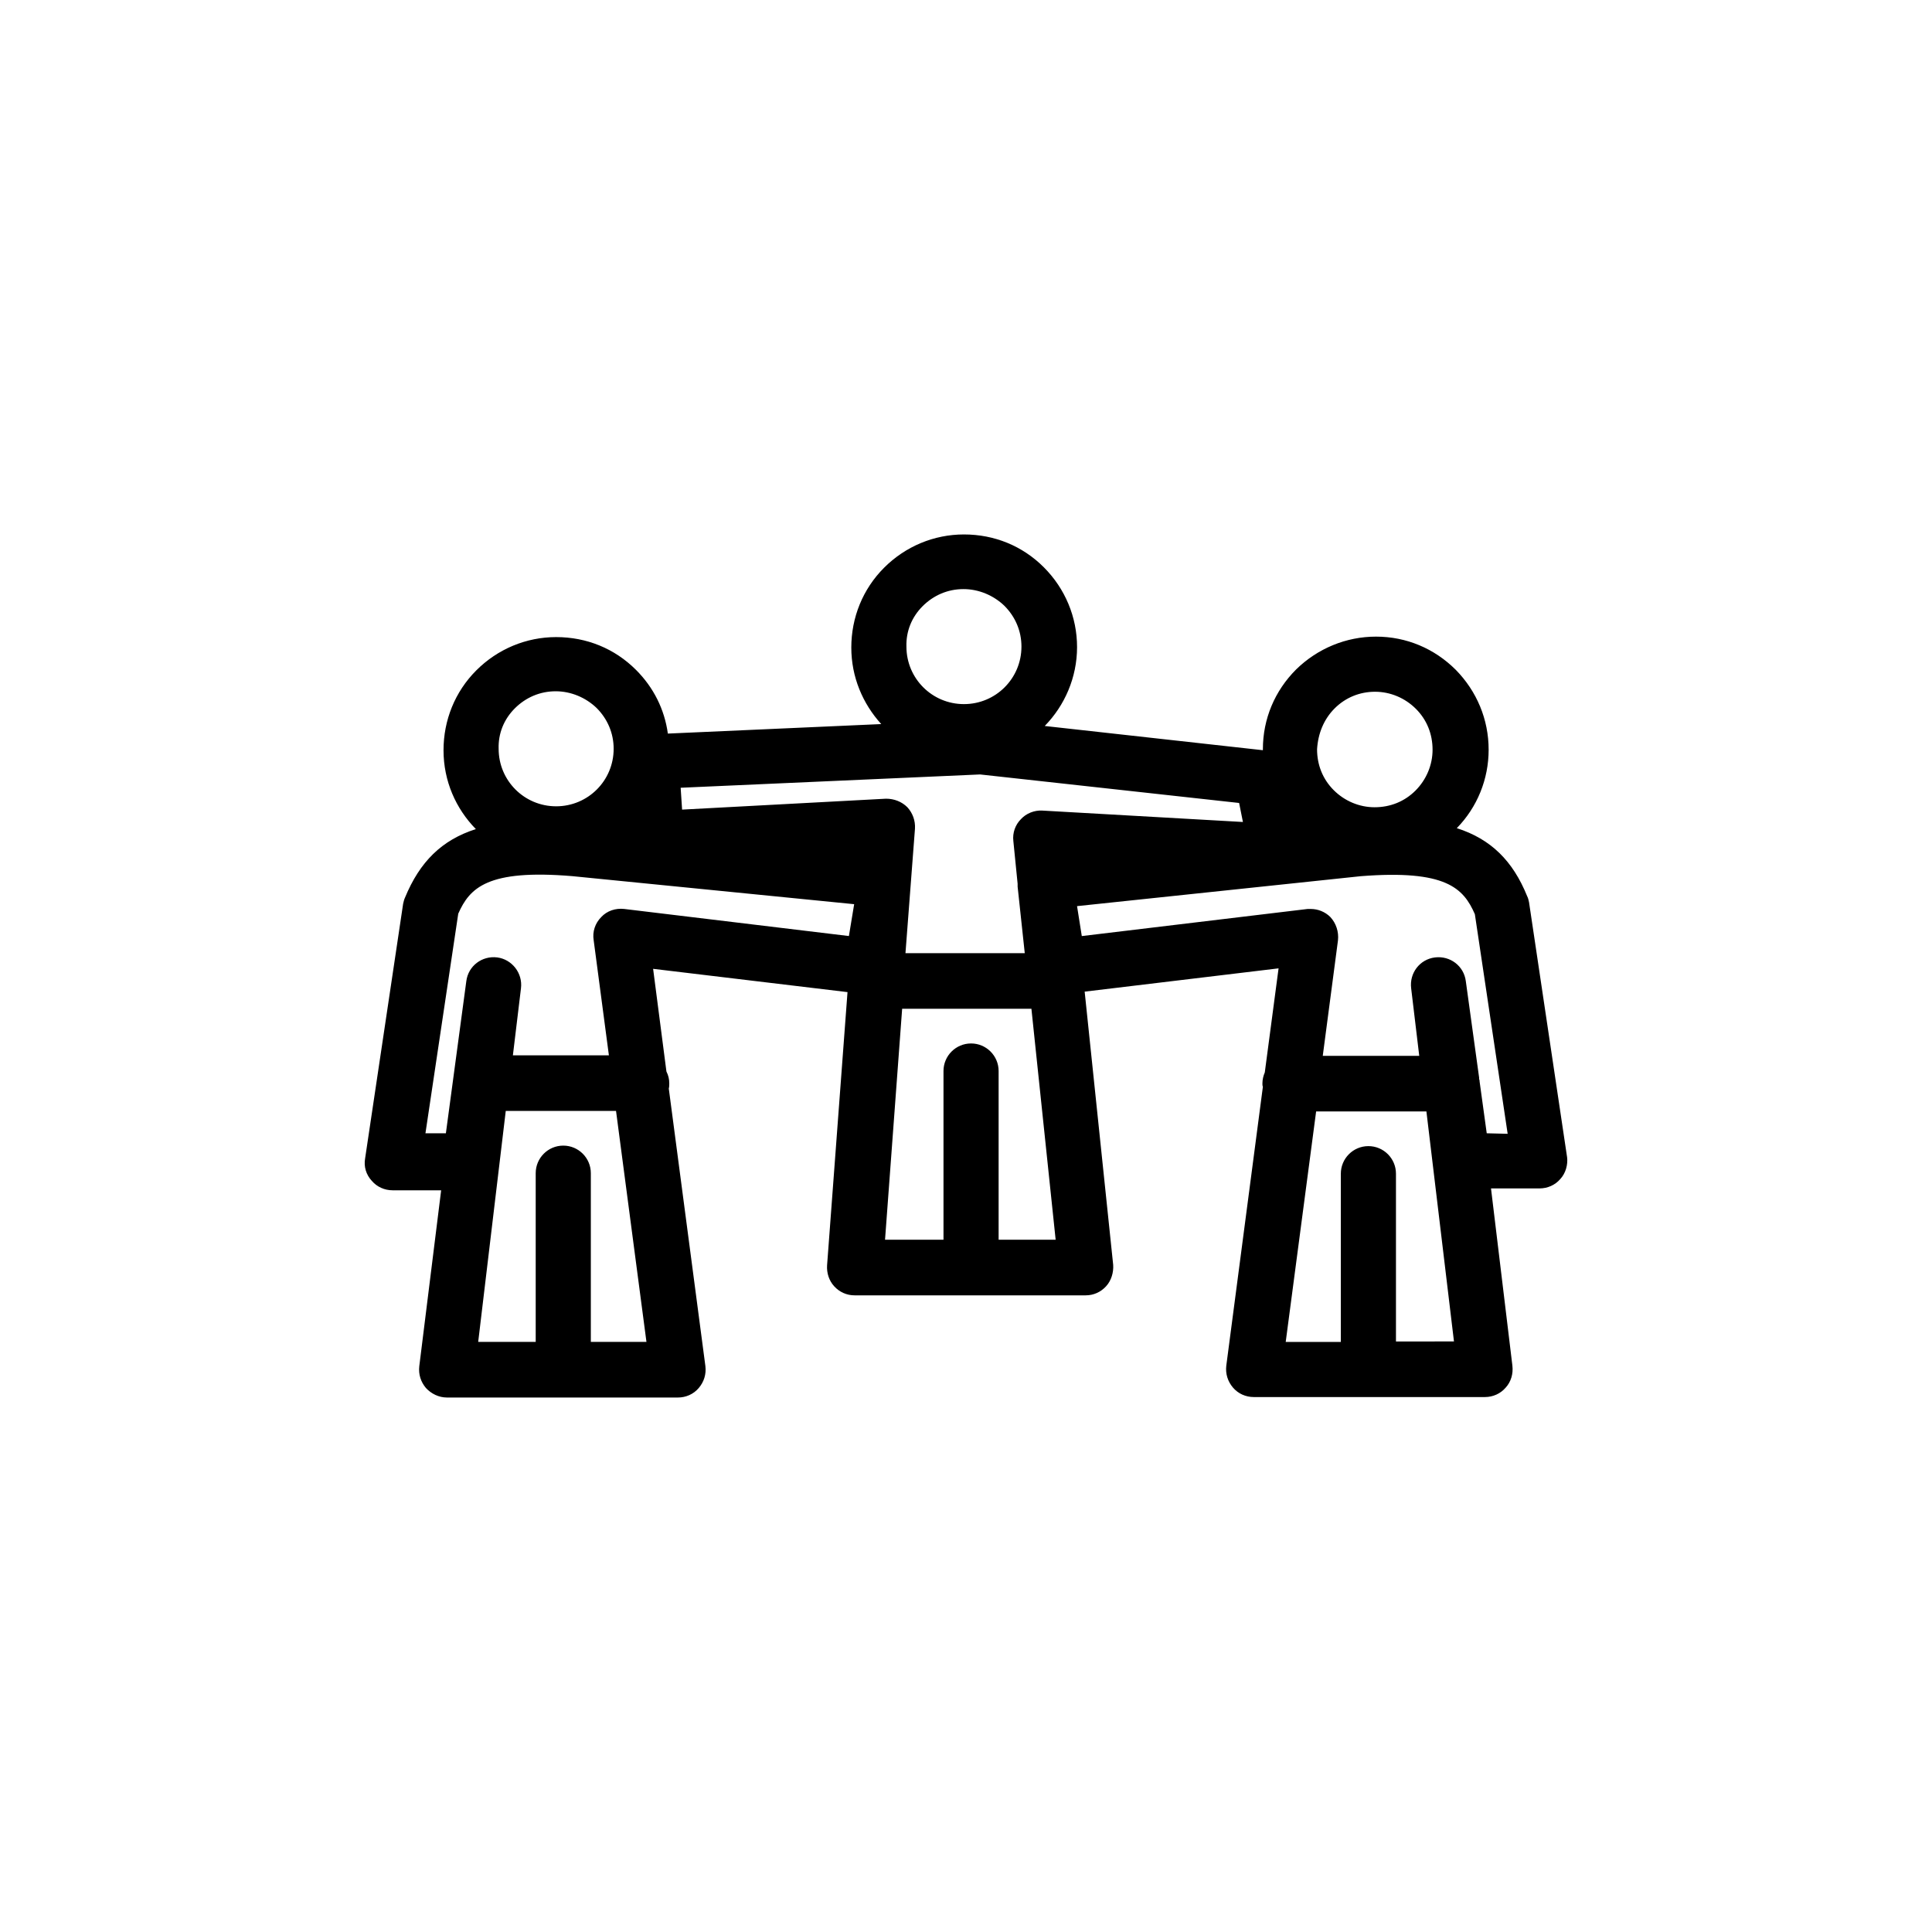 <?xml version="1.0" encoding="UTF-8"?>
<!-- Uploaded to: ICON Repo, www.iconrepo.com, Generator: ICON Repo Mixer Tools -->
<svg fill="#000000" width="800px" height="800px" version="1.1" viewBox="144 144 512 512" xmlns="http://www.w3.org/2000/svg">
 <path d="m559.29 450.63-10.078-67.512c-0.125-0.629-0.25-1.133-0.504-1.637-3.777-9.32-9.574-15.113-18.641-18.012 5.414-5.543 8.438-12.973 8.438-20.781 0-8.062-3.148-15.492-8.691-21.16-5.668-5.668-13.098-8.816-21.16-8.816-7.934 0-15.492 3.148-21.16 8.691-5.668 5.668-8.816 13.098-8.816 21.16v0.25l-57.812-6.422c5.289-5.414 8.566-12.848 8.566-20.906 0-7.934-3.148-15.492-8.816-21.16-5.668-5.668-13.098-8.691-21.16-8.691-7.934 0-15.492 3.148-21.16 8.816s-8.691 13.227-8.691 21.16c0 7.809 3.023 14.863 7.934 20.277l-56.551 2.519c-0.883-6.422-3.777-12.219-8.438-16.879-5.668-5.668-13.098-8.691-21.16-8.691-7.934 0-15.492 3.148-21.16 8.816s-8.691 13.227-8.691 21.16c0 8.188 3.273 15.492 8.566 20.906-9.07 2.898-14.863 8.691-18.766 18.137-0.25 0.504-0.379 1.133-0.504 1.637l-10.078 67.512c-0.379 2.141 0.25 4.281 1.762 5.918 1.387 1.637 3.402 2.519 5.543 2.519h12.848l-5.793 46.602c-0.25 2.141 0.379 4.156 1.762 5.793 1.387 1.512 3.402 2.519 5.543 2.519l61.211 0.004c2.141 0 4.156-0.883 5.543-2.519s2.016-3.652 1.762-5.793l-9.699-73.555c0.125-0.504 0.125-0.883 0.125-1.387 0-1.133-0.25-2.141-0.754-3.148l-3.527-27.207 51.516 6.172-5.414 72.422c-0.125 2.016 0.504 4.031 1.891 5.543s3.273 2.394 5.414 2.394h61.211c2.141 0 4.031-0.883 5.414-2.394 1.387-1.512 2.016-3.652 1.891-5.668l-7.559-72.422 51.387-6.172-3.652 27.582c-0.379 0.883-0.629 1.891-0.629 2.898 0 0.379 0 0.629 0.125 0.883l-9.699 73.934c-0.25 2.141 0.379 4.156 1.762 5.793 1.387 1.637 3.402 2.519 5.543 2.519h61.211c2.141 0 4.156-0.883 5.543-2.519 1.387-1.512 2.016-3.652 1.762-5.793l-5.668-46.98h12.848c2.141 0 4.156-0.883 5.543-2.519 1.395-1.512 2.023-3.777 1.773-5.793zm-61.594-118.9c2.898-2.898 6.676-4.41 10.707-4.41s7.934 1.637 10.832 4.535c2.898 2.898 4.41 6.676 4.41 10.832 0 4.031-1.637 7.934-4.535 10.832-2.898 2.898-6.676 4.41-10.832 4.41-4.031 0-7.934-1.637-10.832-4.535-2.898-2.898-4.41-6.676-4.41-10.832 0.254-4.156 1.766-7.934 4.66-10.832zm-109.2-27.078c2.898-2.898 6.676-4.535 10.832-4.535 4.031 0 7.934 1.637 10.832 4.41 2.898 2.898 4.535 6.676 4.535 10.832 0 8.438-6.801 15.238-15.242 15.238-8.438 0-15.242-6.801-15.242-15.238-0.121-4.031 1.387-7.809 4.285-10.707zm-108.07 27.078c2.898-2.898 6.676-4.535 10.832-4.535 4.031 0 7.934 1.637 10.832 4.41 2.898 2.898 4.535 6.676 4.535 10.832 0 8.438-6.801 15.242-15.242 15.242-8.438 0-15.238-6.801-15.238-15.242-0.129-4.031 1.383-7.809 4.281-10.707zm20.152 167.89v-44.715c0-4.031-3.273-7.305-7.305-7.305s-7.305 3.273-7.305 7.305v44.715h-15.242l7.305-61.211h29.223l8.062 61.211zm68.391-107.56-59.574-7.18c-2.266-0.25-4.535 0.504-6.047 2.141-1.637 1.637-2.394 3.906-2.016 6.172l4.031 30.48h-25.441l2.141-17.758c0.504-4.031-2.394-7.684-6.297-8.188-4.031-0.504-7.684 2.266-8.188 6.297l-5.414 40.305h-5.414l8.691-58.191c3.023-6.801 7.684-11.84 30.23-9.949l74.691 7.43zm-44.207-33.504-0.379-5.793 79.352-3.527 68.645 7.559 1.008 5.039-53.156-3.023c-2.141-0.125-4.281 0.754-5.668 2.266-1.512 1.512-2.266 3.652-2.016 5.793l1.133 11.336v0.379 0.379l1.891 17.633h-31.613l2.519-33c0.125-2.141-0.629-4.156-2.016-5.668-1.512-1.512-3.527-2.266-5.668-2.266zm83.883 113.99v-44.715c0-4.031-3.273-7.305-7.305-7.305s-7.305 3.273-7.305 7.305v44.715h-15.492l4.535-61.211h34.258l6.422 61.211zm105.3 26.953v-44.461c0-4.031-3.273-7.305-7.305-7.305s-7.305 3.273-7.305 7.305v44.586h-14.609l8.062-61.086h29.223l7.305 60.961zm24.055-55.168-1.891-13.73c0-0.25 0-0.379-0.125-0.629v-0.379l-3.527-25.566c-0.504-4.031-4.156-6.801-8.188-6.297-4.031 0.504-6.801 4.156-6.297 8.188l2.141 17.887h-25.566l4.031-30.605c0.25-2.266-0.504-4.535-2.016-6.172-1.387-1.387-3.273-2.141-5.164-2.141h-0.883l-59.828 7.18-1.258-7.934 75.195-7.934c22.547-1.762 27.207 3.148 30.23 10.078l8.691 58.191z"/>
</svg>